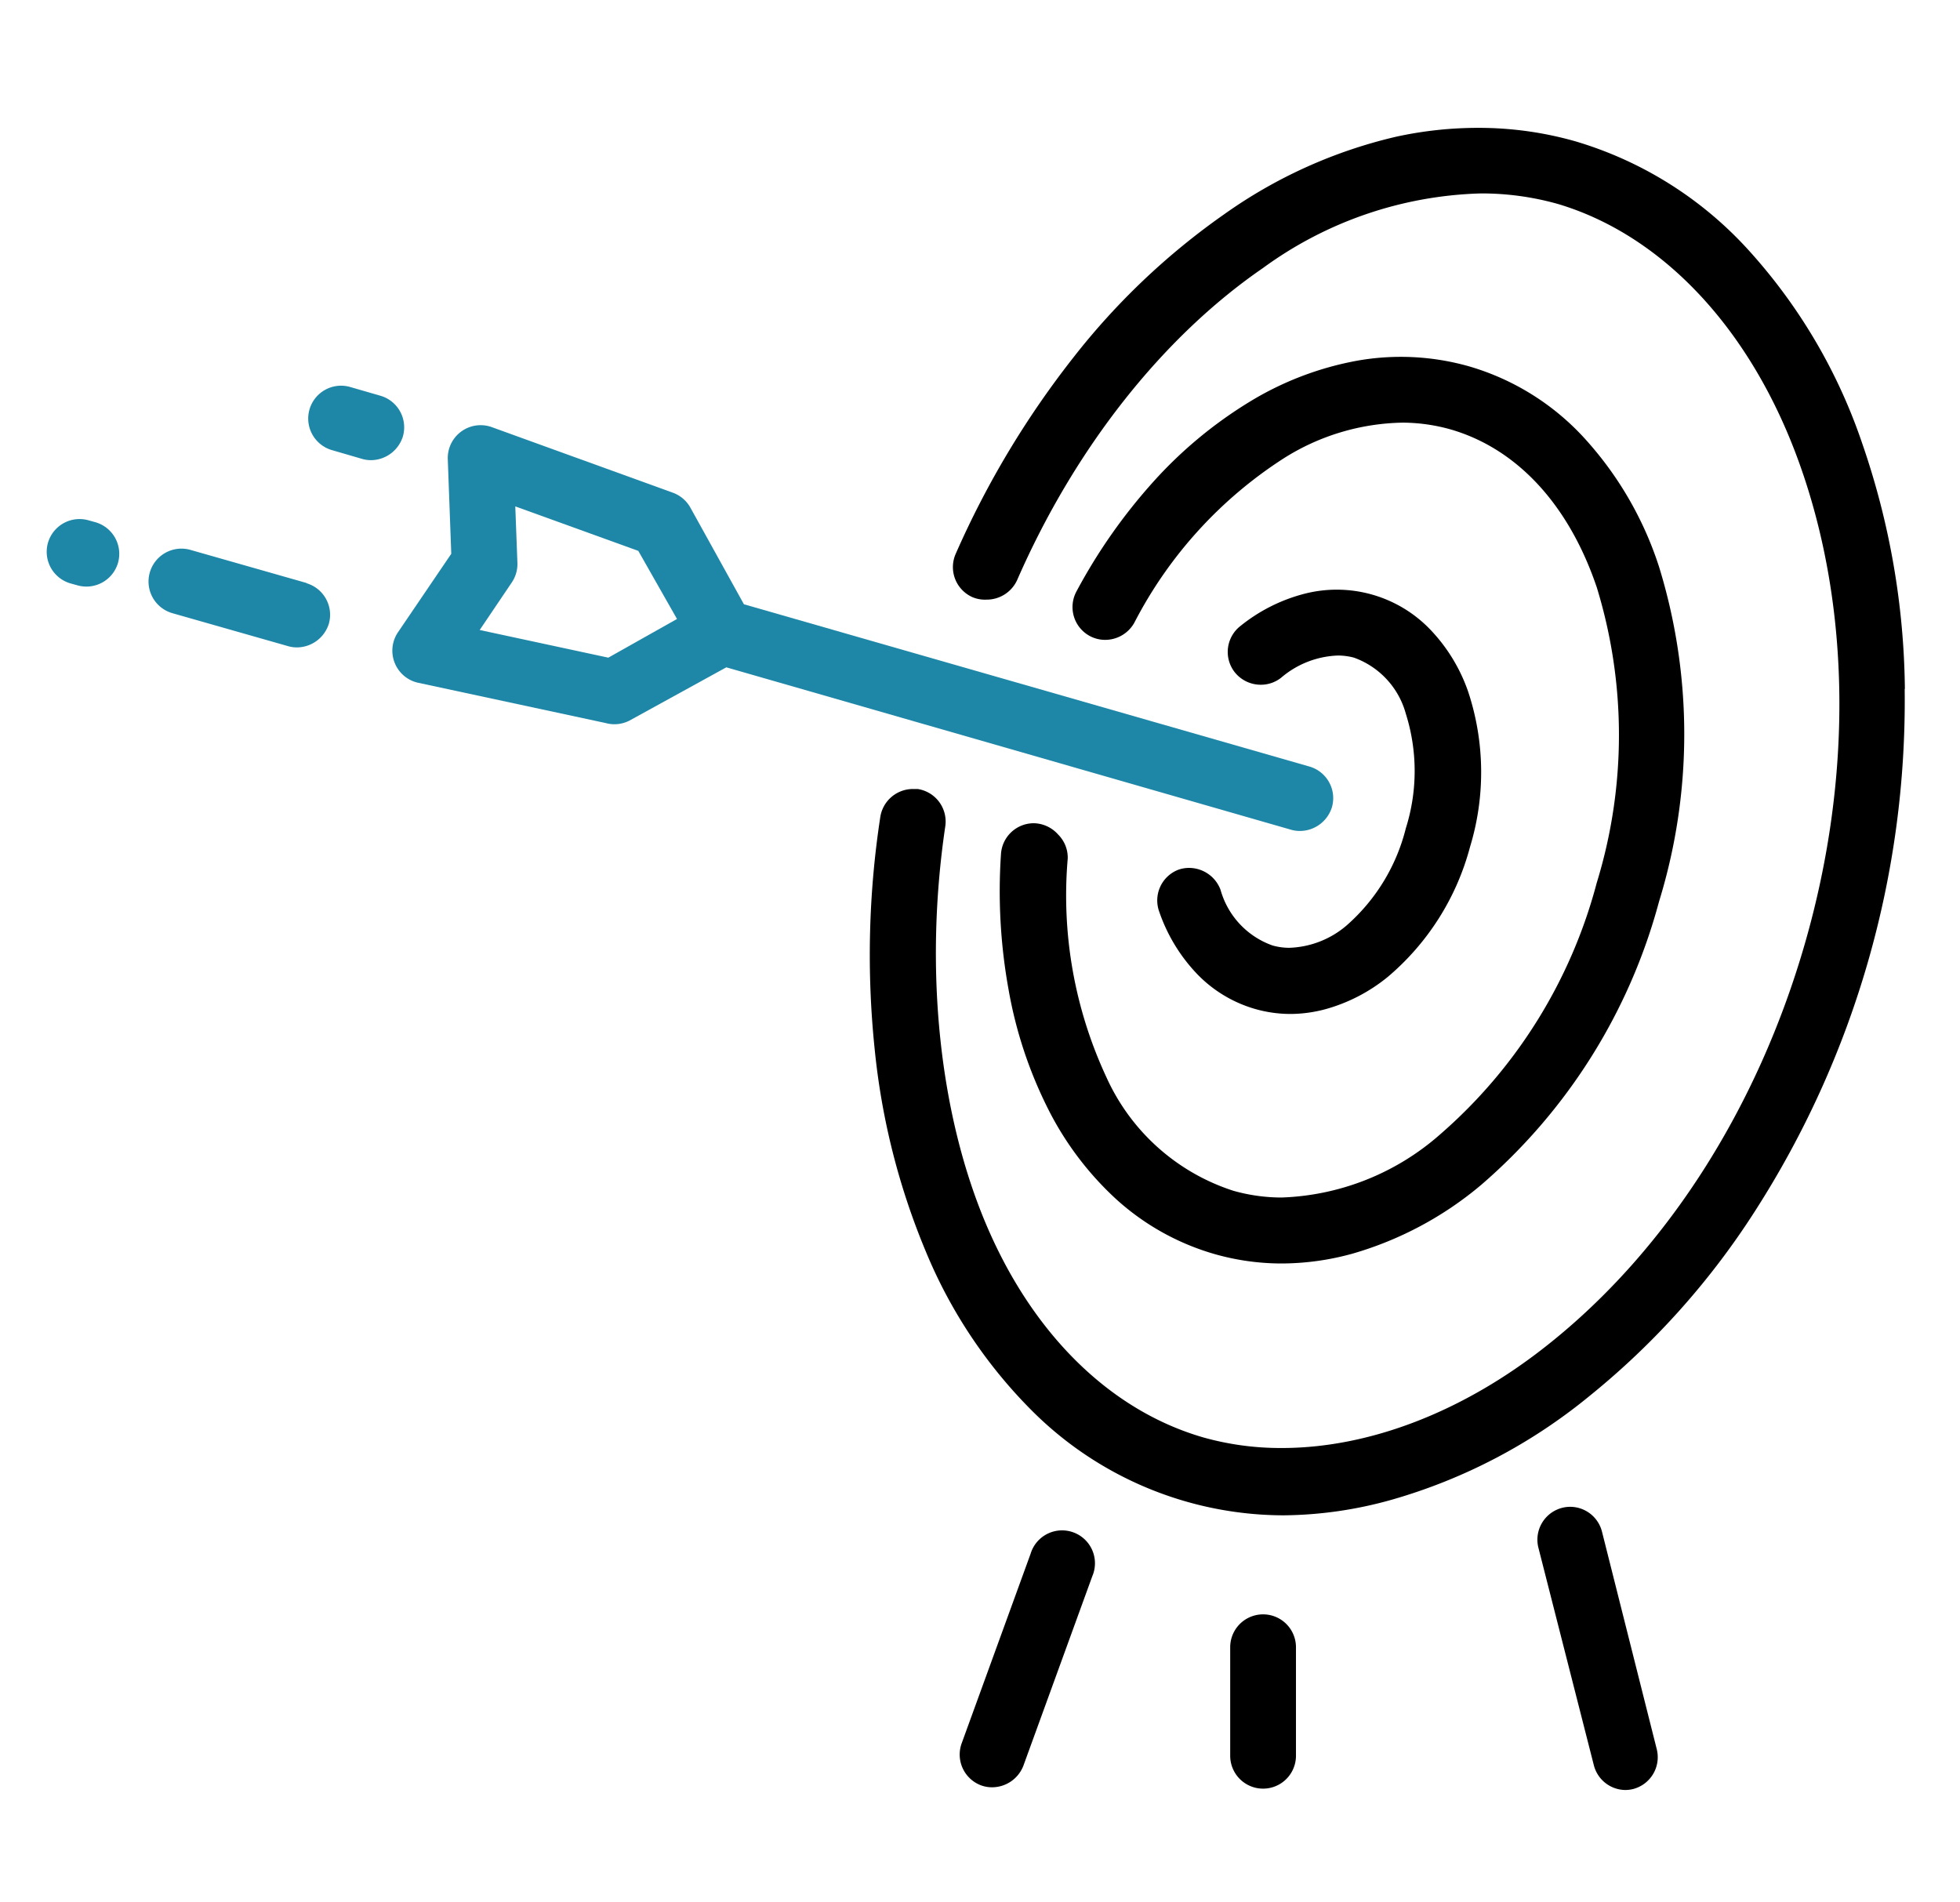 <svg id="Layer_1" data-name="Layer 1" xmlns="http://www.w3.org/2000/svg" viewBox="0 0 101.33 98.33"><defs><style>.cls-1{fill:#1e87a7;}</style></defs><title>aim</title><path d="M69.6,47.86A4.79,4.79,0,0,1,66.65,49a3.18,3.18,0,0,1-.86-.12A4.27,4.27,0,0,1,63.1,46a1.74,1.74,0,0,0-1.61-1.13,1.65,1.65,0,0,0-.56.09,1.7,1.7,0,0,0-1,2.17,8.79,8.79,0,0,0,1.87,3.13,6.76,6.76,0,0,0,3.08,1.9,6.65,6.65,0,0,0,1.8.26,7,7,0,0,0,1.82-.24,8.78,8.78,0,0,0,3.24-1.67A13.24,13.24,0,0,0,76,43.78a13.25,13.25,0,0,0-.09-8,8.8,8.8,0,0,0-1.87-3.13,6.7,6.7,0,0,0-6.69-1.93,8.76,8.76,0,0,0-3.23,1.65,1.7,1.7,0,0,0-.28,2.39,1.72,1.72,0,0,0,1.34.64,1.69,1.69,0,0,0,1.05-.36,4.77,4.77,0,0,1,2.93-1.15A3.18,3.18,0,0,1,70,34a4.28,4.28,0,0,1,2.68,2.9,9.83,9.83,0,0,1,0,5.92A9.84,9.84,0,0,1,69.6,47.86Z"/><path d="M54.7,43.14a1.72,1.72,0,0,0-1.25-.58h0a1.7,1.7,0,0,0-1.7,1.59,28.55,28.55,0,0,0,.39,7,22.24,22.24,0,0,0,2,6.09A16.23,16.23,0,0,0,57.71,62a12.85,12.85,0,0,0,5.07,2.83,12.66,12.66,0,0,0,3.43.49,13.81,13.81,0,0,0,3.72-.51,18.1,18.1,0,0,0,6.63-3.54,29.37,29.37,0,0,0,9.21-14.66,29.37,29.37,0,0,0,0-17.31A18.11,18.11,0,0,0,82,22.75a13,13,0,0,0-6.05-3.81,12.92,12.92,0,0,0-5.8-.29,16.27,16.27,0,0,0-5.56,2.13,22.31,22.31,0,0,0-4.94,4.1,28.63,28.63,0,0,0-4,5.7,1.7,1.7,0,0,0,.69,2.3,1.67,1.67,0,0,0,.78.2,1.73,1.73,0,0,0,1.52-.88h0a22.2,22.2,0,0,1,7.72-8.5,11.85,11.85,0,0,1,6.16-1.85,9.25,9.25,0,0,1,2.51.36c3.4,1,6.07,3.87,7.52,8.15a26,26,0,0,1,0,15.28,26,26,0,0,1-8.09,13,13.06,13.06,0,0,1-8.21,3.27h0a9.18,9.18,0,0,1-2.49-.35,10.86,10.86,0,0,1-6.56-5.87,22.23,22.23,0,0,1-2-11.3A1.68,1.68,0,0,0,54.7,43.14Z"/><path d="M98.48,35.6a40,40,0,0,0-2.2-12.66A28.4,28.4,0,0,0,90.46,13a19.6,19.6,0,0,0-9-5.69,18.25,18.25,0,0,0-5-.7,19.83,19.83,0,0,0-4.29.46,25.17,25.17,0,0,0-8.87,4,36.34,36.34,0,0,0-7.79,7.39,47,47,0,0,0-6.1,10.17,1.7,1.7,0,0,0,.86,2.24A1.66,1.66,0,0,0,51,31a1.73,1.73,0,0,0,1.58-1c3-6.87,7.56-12.6,12.71-16.14A20,20,0,0,1,76.56,10a14.55,14.55,0,0,1,4,.55C86,12.18,90.6,17.09,93.07,24.08c2.61,7.37,2.7,16.14.25,24.67S86.15,64.67,80,69.54c-4.34,3.45-9.24,5.34-13.8,5.32h0a14.75,14.75,0,0,1-4-.55C57.41,72.92,53.41,69,51,63.34s-3.24-13.13-2.13-20.62a1.7,1.7,0,0,0-1.43-1.93l-.24,0a1.71,1.71,0,0,0-1.69,1.45,47.12,47.12,0,0,0-.29,12,36.46,36.46,0,0,0,2.66,10.5,25.28,25.28,0,0,0,5.43,8.15,18.44,18.44,0,0,0,13.06,5.45A21.19,21.19,0,0,0,72,77.52,28.42,28.42,0,0,0,82.14,72.2a40,40,0,0,0,8.58-9.57,48.82,48.82,0,0,0,7.75-27Z"/><path class="cls-1" d="M32.55,37.25l5-2.75L66.76,42.9a1.66,1.66,0,0,0,.44.06,1.74,1.74,0,0,0,1.66-1.23,1.7,1.7,0,0,0-1.16-2.1L38.46,31.24l-2.77-5a1.7,1.7,0,0,0-.91-.77l-9.36-3.39a1.7,1.7,0,0,0-2.27,1.66l.18,4.89-2.75,4.05a1.7,1.7,0,0,0,1,2.61l9.73,2.09A1.7,1.7,0,0,0,32.55,37.25Zm-6.09-7.14a1.7,1.7,0,0,0,.29-1l-.11-2.93L33,28.48,35,32l-3.55,2-6.65-1.43Z"/><path class="cls-1" d="M20.83,22.56a1.7,1.7,0,0,0-1.16-2.1L18.08,20A1.7,1.7,0,0,0,16,21.17a1.7,1.7,0,0,0,1.16,2.1l1.58.46a1.66,1.66,0,0,0,.44.06A1.74,1.74,0,0,0,20.83,22.56Z"/><path class="cls-1" d="M15.85,30.14l-6-1.71a1.7,1.7,0,0,0-.94,3.27l6,1.71a1.63,1.63,0,0,0,.45.06A1.74,1.74,0,0,0,17,32.25a1.7,1.7,0,0,0-1.16-2.1Z"/><path class="cls-1" d="M4.94,27l-.36-.1a1.7,1.7,0,0,0-2.1,1.16,1.7,1.7,0,0,0,1.16,2.1l.36.1a1.7,1.7,0,0,0,2.1-1.16A1.7,1.7,0,0,0,4.94,27Z"/><path d="M84,92.54a1.72,1.72,0,0,0,.43-.05,1.7,1.7,0,0,0,1.22-2.07L82.82,79.18a1.7,1.7,0,0,0-1.64-1.28A1.7,1.7,0,0,0,79.53,80L82.4,91.26A1.7,1.7,0,0,0,84,92.54Z"/><path d="M52.91,91.28l3.56-9.79a1.7,1.7,0,1,0-3.19-1.16h0l-3.56,9.79a1.7,1.7,0,0,0,1,2.18,1.64,1.64,0,0,0,.55.1A1.74,1.74,0,0,0,52.91,91.28Z"/><path d="M67,90.77l0-5.61a1.7,1.7,0,1,0-3.4,0l0,5.61a1.7,1.7,0,0,0,3.4,0Z"/></svg>